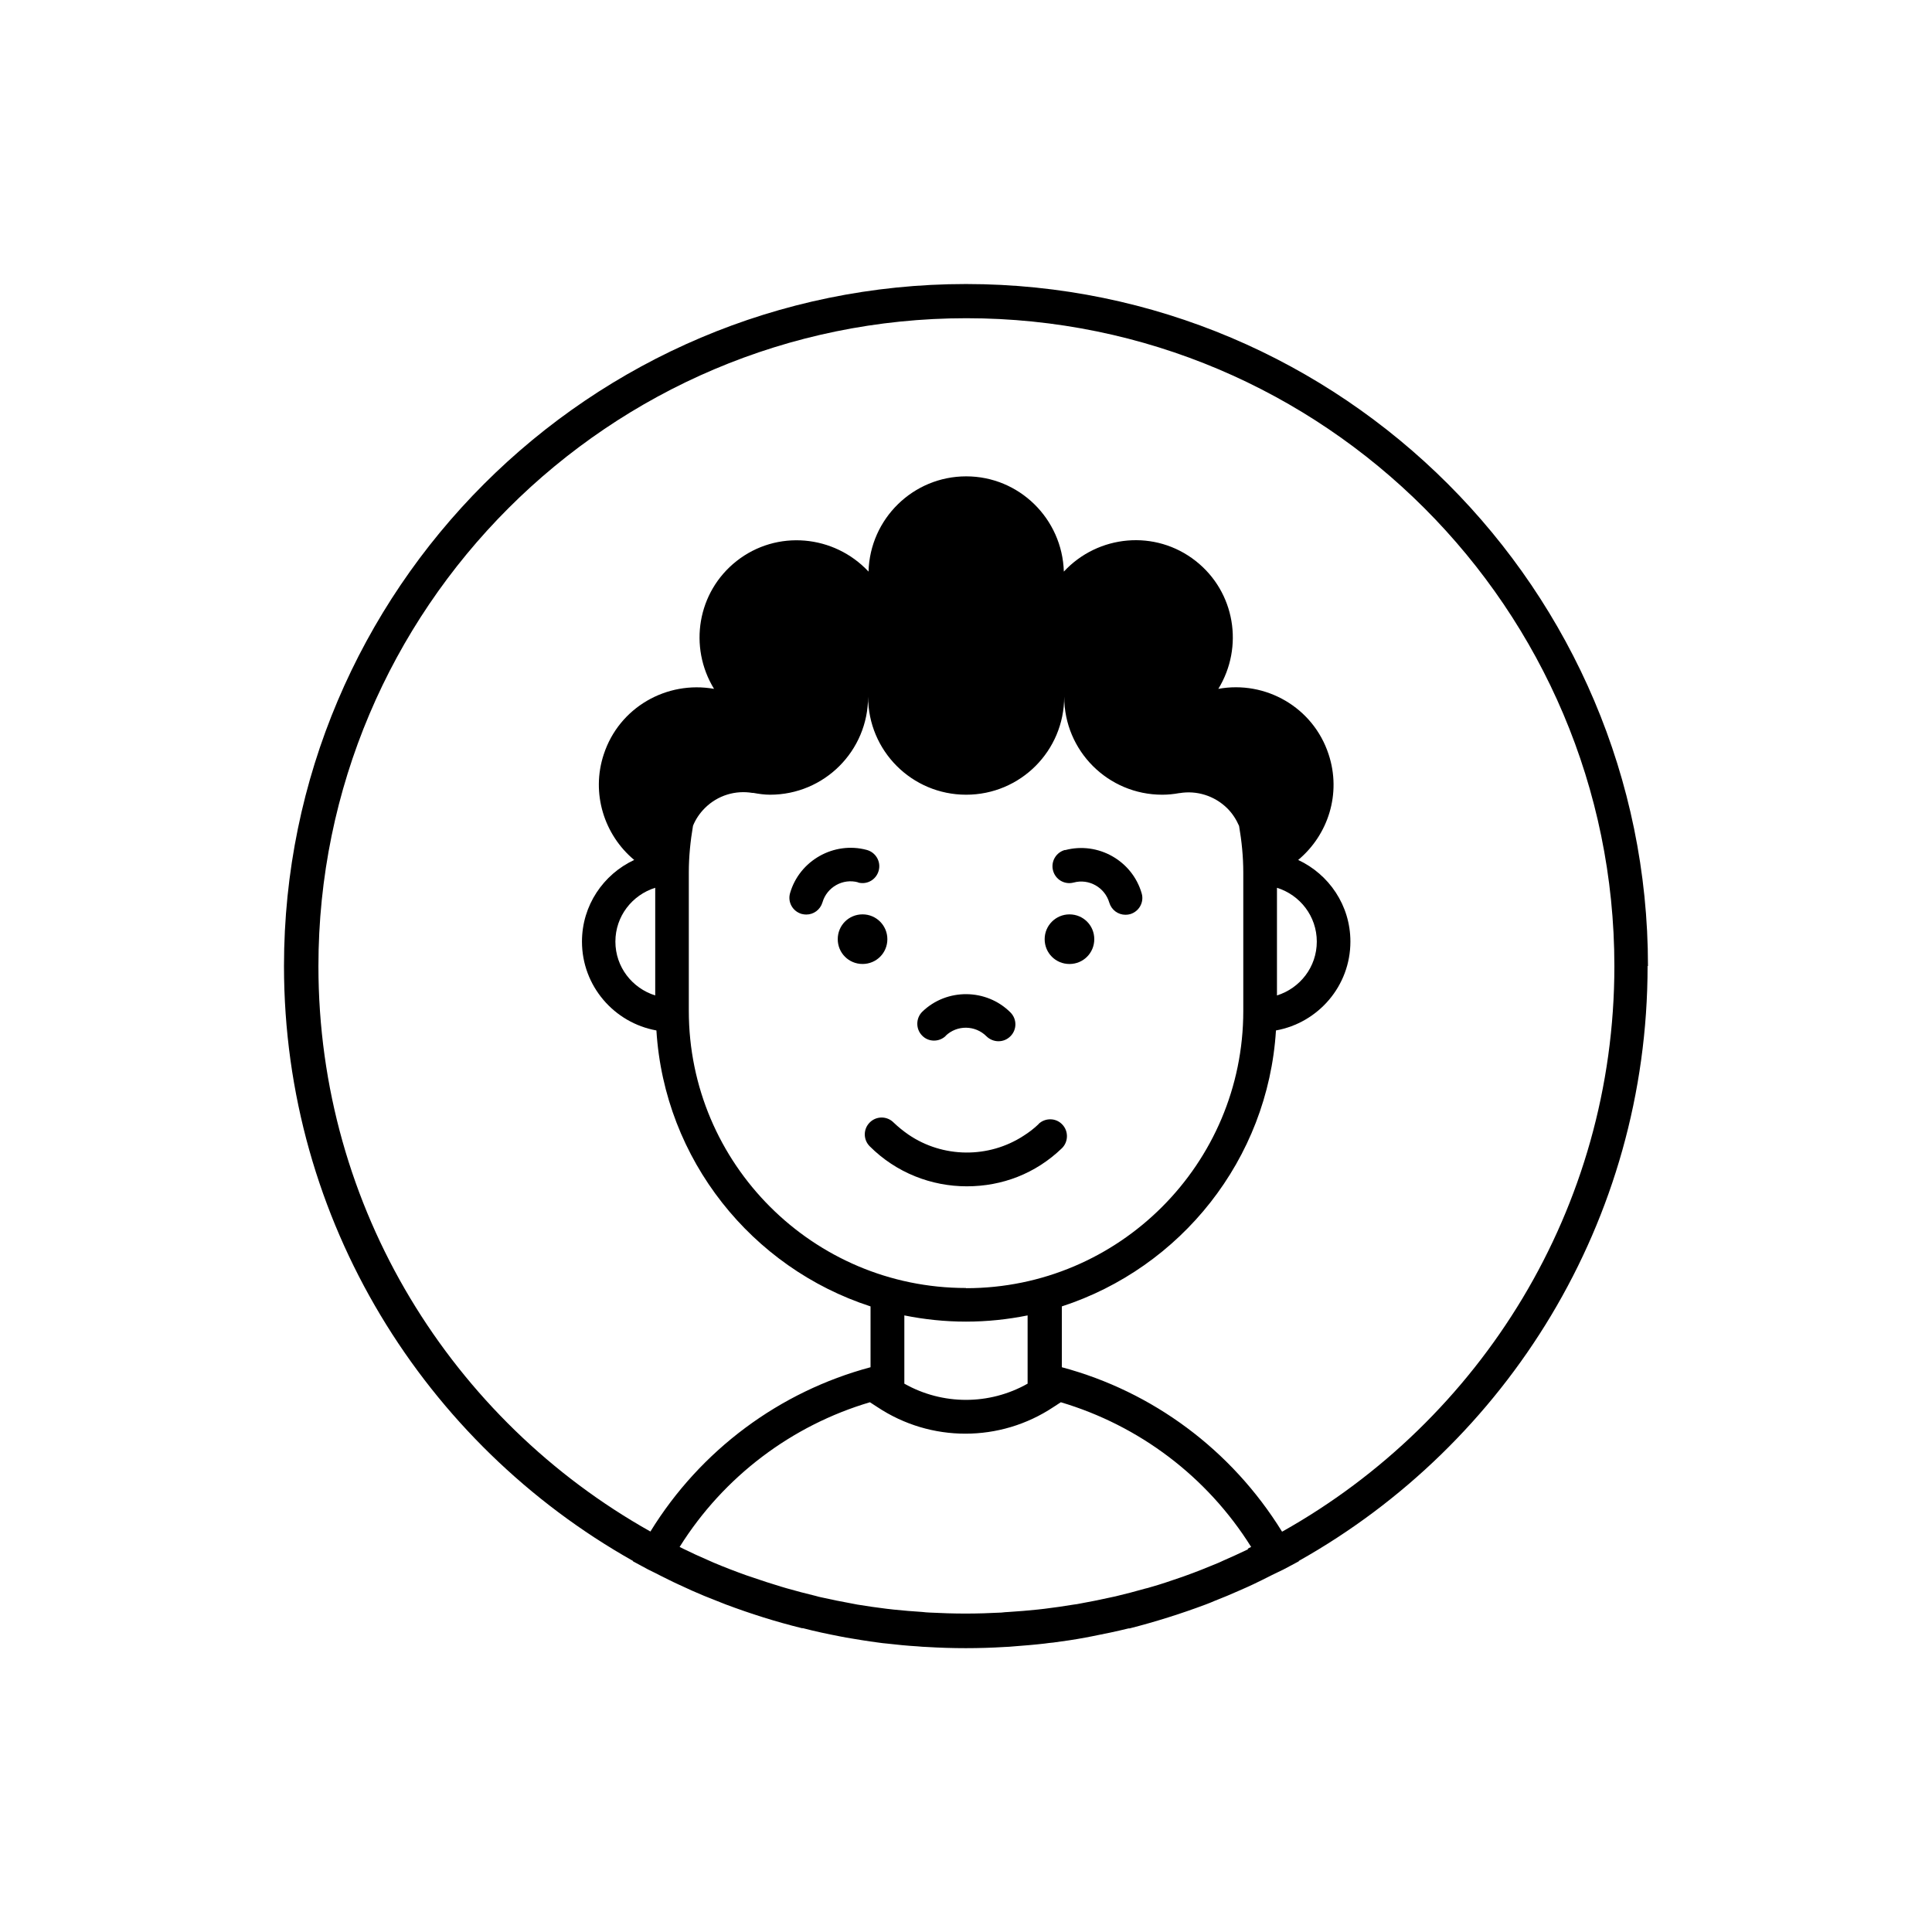<?xml version="1.0" encoding="UTF-8"?>
<!-- Uploaded to: ICON Repo, www.iconrepo.com, Generator: ICON Repo Mixer Tools -->
<svg fill="#000000" width="800px" height="800px" version="1.1" viewBox="144 144 512 512" xmlns="http://www.w3.org/2000/svg">
 <g>
  <path d="m580.73 400c0-99.648-81.086-180.73-180.73-180.73-99.648-0.004-180.74 81.086-180.74 180.73 0 67.617 37.387 126.64 92.488 157.66v0.105l4.031 2.176c1.008 0.531 2.016 0.953 2.969 1.484 1.645 0.797 3.234 1.645 4.879 2.387 1.273 0.582 2.547 1.168 3.816 1.75 2.121 0.953 4.242 1.805 6.418 2.652 0.848 0.316 1.695 0.688 2.547 1.008 6.523 2.441 13.207 4.562 20.098 6.258h0.266c3.234 0.848 6.523 1.539 9.812 2.176 0.531 0.105 1.113 0.211 1.645 0.316 2.812 0.477 5.676 0.953 8.539 1.324 0.742 0.105 1.539 0.211 2.281 0.266 2.703 0.316 5.41 0.582 8.168 0.742 0.797 0.055 1.59 0.16 2.387 0.16 3.445 0.211 6.894 0.316 10.34 0.316 3.445 0 6.949-0.105 10.34-0.316 0.797 0 1.59-0.105 2.387-0.16 2.758-0.211 5.461-0.426 8.168-0.742 0.742-0.105 1.539-0.211 2.281-0.266 2.863-0.371 5.727-0.797 8.539-1.324 0.531-0.105 1.113-0.211 1.645-0.316 3.289-0.637 6.574-1.324 9.812-2.121h0.266c6.84-1.75 13.578-3.871 20.098-6.312 0.848-0.316 1.645-0.637 2.492-1.008 2.176-0.848 4.348-1.75 6.469-2.703 1.273-0.531 2.492-1.113 3.766-1.695 1.645-0.797 3.289-1.59 4.934-2.441 0.953-0.477 1.961-0.953 2.969-1.434l4.082-2.176v-0.105c55.102-30.973 92.438-89.996 92.438-157.66zm-105.91 154.54c-2.281 1.113-4.562 2.121-6.84 3.129-0.371 0.16-0.742 0.371-1.168 0.531-2.918 1.219-5.832 2.387-8.805 3.445-0.371 0.16-0.797 0.266-1.219 0.426-2.598 0.902-5.25 1.805-7.902 2.547-0.477 0.16-0.902 0.266-1.379 0.371-2.598 0.742-5.25 1.434-7.902 2.066-0.477 0.105-0.953 0.211-1.484 0.316-2.598 0.582-5.25 1.113-7.902 1.59-0.531 0.105-1.062 0.211-1.645 0.266-2.547 0.426-5.144 0.797-7.742 1.113-0.637 0.055-1.219 0.16-1.855 0.211-2.547 0.266-5.09 0.477-7.637 0.637-0.637 0-1.324 0.105-1.961 0.16-3.129 0.16-6.312 0.266-9.492 0.266-3.184 0-6.312-0.105-9.492-0.266-0.637 0-1.324-0.105-1.961-0.16-2.547-0.16-5.09-0.371-7.637-0.637-0.637-0.055-1.219-0.16-1.855-0.211-2.598-0.316-5.144-0.688-7.742-1.113-0.531-0.105-1.113-0.211-1.645-0.316-2.652-0.477-5.25-1.008-7.848-1.59-0.477-0.105-1.008-0.211-1.484-0.371-2.652-0.637-5.25-1.324-7.848-2.066-0.477-0.16-0.953-0.266-1.434-0.426-2.652-0.797-5.25-1.645-7.848-2.547-0.426-0.16-0.848-0.266-1.273-0.426-2.969-1.062-5.887-2.176-8.75-3.394-0.477-0.211-0.953-0.426-1.434-0.637-2.227-0.953-4.402-1.961-6.574-3.023-0.316-0.16-0.637-0.316-0.953-0.477 11.719-18.719 29.805-32.242 50.434-38.344l1.961 1.273c7.106 4.719 15.219 7.055 23.336 7.055 8.113 0 16.227-2.332 23.336-7.055l1.961-1.273c20.684 6.152 38.715 19.621 50.434 38.344-0.316 0.16-0.637 0.316-0.953 0.477zm-74.828-69.207c-40.516 0-73.449-32.934-73.449-73.449v-36.699c0-4.191 0.426-8.324 1.113-12.355 0.688-1.695 1.75-3.289 3.129-4.668 3.445-3.445 8.168-4.773 12.621-4.031h0.266c1.434 0.266 2.918 0.477 4.402 0.477 14.371 0 25.984-11.613 25.984-25.984 0 14.371 11.613 25.984 25.984 25.984 14.371 0 25.984-11.613 25.984-25.984 0 14.371 11.613 25.984 25.984 25.984 1.539 0 3.074-0.16 4.508-0.426h0.105c4.453-0.742 9.176 0.637 12.621 4.031 1.379 1.379 2.387 2.969 3.129 4.668 0.688 4.031 1.113 8.113 1.113 12.355v36.699c0 40.516-32.934 73.449-73.449 73.449zm16.336 7.266v18.086c-10.129 5.727-22.539 5.727-32.668 0v-18.086c5.305 1.062 10.711 1.645 16.336 1.645 5.621 0 11.031-0.582 16.336-1.645zm67.406 57.273c-13.363-21.637-34.312-37.121-58.336-43.539v-16.121c31.449-10.234 54.625-38.871 56.746-73.133 11.191-2.016 19.727-11.773 19.727-23.547 0-9.598-5.676-17.82-13.84-21.637 7.953-6.629 11.508-17.605 8.062-28-4.082-12.461-16.707-19.621-29.223-17.34 6.789-11.082 4.453-25.668-5.992-33.887-10.711-8.434-25.879-6.949-34.949 2.812-0.426-14-11.828-25.242-25.879-25.242-14.055 0-25.508 11.242-25.879 25.242-9.121-9.758-24.289-11.191-34.949-2.812-10.449 8.219-12.781 22.805-5.992 33.887-12.516-2.227-25.137 4.879-29.223 17.34-3.445 10.395 0.16 21.426 8.062 28-8.168 3.816-13.84 12.039-13.84 21.637 0 11.773 8.539 21.531 19.727 23.547 2.121 34.312 25.348 62.949 56.746 73.133v16.121c-24.023 6.418-45.023 21.902-58.336 43.539-52.449-29.434-87.98-85.543-87.98-149.82 0-94.664 77.004-171.72 171.72-171.72 94.715 0 171.72 77.004 171.72 171.72 0 64.277-35.531 120.38-87.98 149.82zm-1.324-142.07v-28.531c6.098 1.91 10.555 7.531 10.555 14.266s-4.453 12.355-10.555 14.266zm-164.77-28.531v28.531c-6.098-1.91-10.555-7.531-10.555-14.266s4.453-12.355 10.555-14.266z"/>
  <path d="m379.16 392.89c0-3.606-2.918-6.574-6.574-6.574-3.66 0-6.574 2.918-6.574 6.574 0 3.66 2.918 6.574 6.574 6.574 3.66 0 6.574-2.918 6.574-6.574z"/>
  <path d="m427.42 386.32c-3.606 0-6.574 2.918-6.574 6.574 0 3.66 2.918 6.574 6.574 6.574 3.66 0 6.574-2.918 6.574-6.574 0-3.66-2.918-6.574-6.574-6.574z"/>
  <path d="m371.41 377.88c2.441 0.637 4.824-0.797 5.461-3.184s-0.797-4.824-3.184-5.461c-8.699-2.332-17.82 2.812-20.312 11.453-0.688 2.387 0.688 4.824 3.074 5.516 0.426 0.105 0.848 0.16 1.219 0.16 1.961 0 3.711-1.273 4.297-3.234 1.168-4.031 5.41-6.418 9.441-5.305z"/>
  <path d="m394.59 418.51c3.023-2.918 7.848-2.863 10.82 0.105 0.848 0.848 2.016 1.324 3.184 1.324s2.281-0.426 3.184-1.324c1.75-1.75 1.75-4.562 0-6.312-6.363-6.363-16.863-6.469-23.336-0.211-1.75 1.695-1.805 4.562-0.105 6.312 1.695 1.805 4.562 1.805 6.312 0.105z"/>
  <path d="m426.25 369.24c-2.387 0.637-3.816 3.074-3.184 5.461 0.637 2.387 3.023 3.816 5.461 3.184 4.082-1.113 8.273 1.324 9.441 5.305 0.582 1.961 2.332 3.234 4.297 3.234 0.426 0 0.848-0.055 1.219-0.16 2.387-0.688 3.766-3.184 3.074-5.516-2.492-8.645-11.562-13.789-20.312-11.453z"/>
  <path d="m419.25 441.89c-1.273 1.219-2.598 2.227-4.031 3.129-9.227 5.992-21.32 5.887-30.441-0.316-1.379-0.953-2.703-2.016-3.977-3.234-1.75-1.75-4.562-1.75-6.312 0s-1.75 4.562 0 6.312c7.055 7.055 16.387 10.605 25.723 10.605 9.332 0 18.191-3.34 25.191-10.078 1.75-1.695 1.805-4.562 0.105-6.312-1.695-1.805-4.562-1.805-6.312-0.105z"/>
 </g>
</svg>